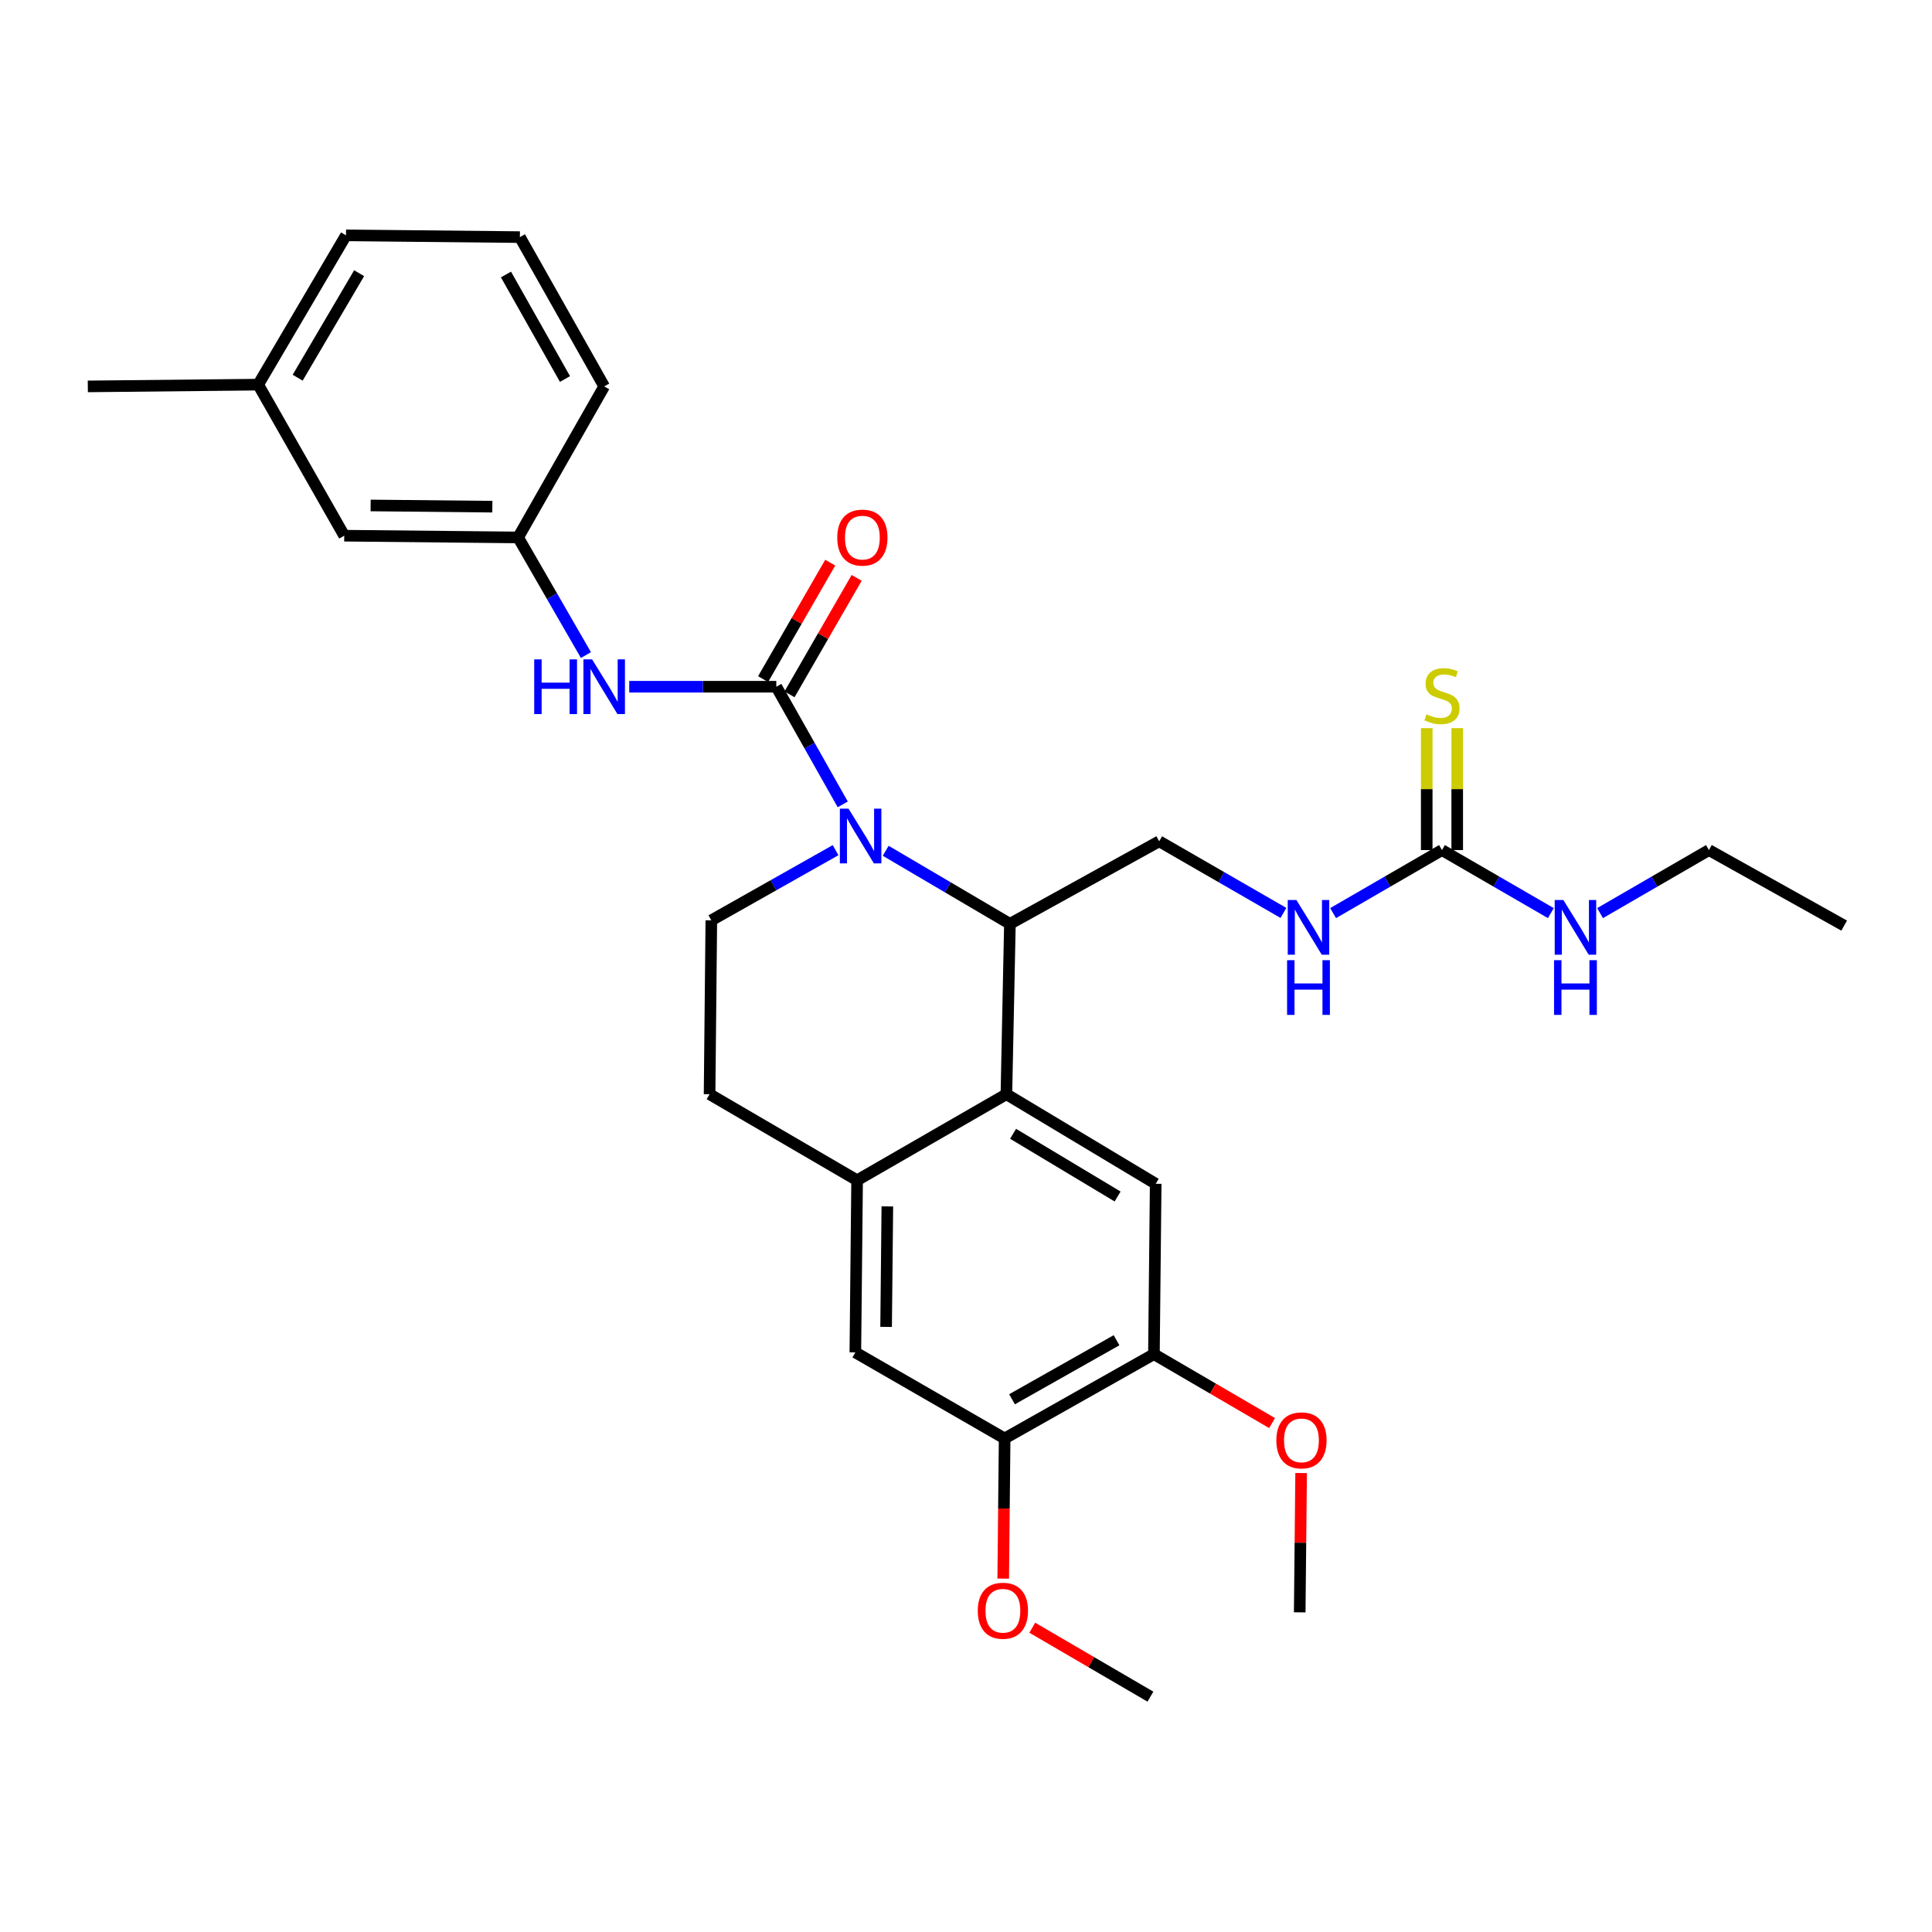 <?xml version='1.0' encoding='iso-8859-1'?>
<svg version='1.1' baseProfile='full'
              xmlns='http://www.w3.org/2000/svg'
                      xmlns:rdkit='http://www.rdkit.org/xml'
                      xmlns:xlink='http://www.w3.org/1999/xlink'
                  xml:space='preserve'
width='1000px' height='1000px' viewBox='0 0 1000 1000'>
<!-- END OF HEADER -->
<rect style='opacity:1.0;fill:#FFFFFF;stroke:none' width='1000' height='1000' x='0' y='0'> </rect>
<path class='bond-0' d='M 954.545,479.09 L 884.543,439.997' style='fill:none;fill-rule:evenodd;stroke:#000000;stroke-width:6px;stroke-linecap:butt;stroke-linejoin:miter;stroke-opacity:1' />
<path class='bond-1' d='M 690.009,472.627 L 718.186,456.312' style='fill:none;fill-rule:evenodd;stroke:#0000FF;stroke-width:6px;stroke-linecap:butt;stroke-linejoin:miter;stroke-opacity:1' />
<path class='bond-1' d='M 718.186,456.312 L 746.363,439.997' style='fill:none;fill-rule:evenodd;stroke:#000000;stroke-width:6px;stroke-linecap:butt;stroke-linejoin:miter;stroke-opacity:1' />
<path class='bond-2' d='M 664.303,472.525 L 632.151,453.989' style='fill:none;fill-rule:evenodd;stroke:#0000FF;stroke-width:6px;stroke-linecap:butt;stroke-linejoin:miter;stroke-opacity:1' />
<path class='bond-2' d='M 632.151,453.989 L 599.999,435.453' style='fill:none;fill-rule:evenodd;stroke:#000000;stroke-width:6px;stroke-linecap:butt;stroke-linejoin:miter;stroke-opacity:1' />
<path class='bond-3' d='M 746.363,439.997 L 774.54,456.312' style='fill:none;fill-rule:evenodd;stroke:#000000;stroke-width:6px;stroke-linecap:butt;stroke-linejoin:miter;stroke-opacity:1' />
<path class='bond-3' d='M 774.54,456.312 L 802.717,472.627' style='fill:none;fill-rule:evenodd;stroke:#0000FF;stroke-width:6px;stroke-linecap:butt;stroke-linejoin:miter;stroke-opacity:1' />
<path class='bond-4' d='M 754.257,439.997 L 754.257,408.44' style='fill:none;fill-rule:evenodd;stroke:#000000;stroke-width:6px;stroke-linecap:butt;stroke-linejoin:miter;stroke-opacity:1' />
<path class='bond-4' d='M 754.257,408.44 L 754.257,376.884' style='fill:none;fill-rule:evenodd;stroke:#CCCC00;stroke-width:6px;stroke-linecap:butt;stroke-linejoin:miter;stroke-opacity:1' />
<path class='bond-4' d='M 738.469,439.997 L 738.469,408.44' style='fill:none;fill-rule:evenodd;stroke:#000000;stroke-width:6px;stroke-linecap:butt;stroke-linejoin:miter;stroke-opacity:1' />
<path class='bond-4' d='M 738.469,408.44 L 738.469,376.884' style='fill:none;fill-rule:evenodd;stroke:#CCCC00;stroke-width:6px;stroke-linecap:butt;stroke-linejoin:miter;stroke-opacity:1' />
<path class='bond-5' d='M 828.189,472.627 L 856.366,456.312' style='fill:none;fill-rule:evenodd;stroke:#0000FF;stroke-width:6px;stroke-linecap:butt;stroke-linejoin:miter;stroke-opacity:1' />
<path class='bond-5' d='M 856.366,456.312 L 884.543,439.997' style='fill:none;fill-rule:evenodd;stroke:#000000;stroke-width:6px;stroke-linecap:butt;stroke-linejoin:miter;stroke-opacity:1' />
<path class='bond-6' d='M 599.999,435.453 L 522.726,478.186' style='fill:none;fill-rule:evenodd;stroke:#000000;stroke-width:6px;stroke-linecap:butt;stroke-linejoin:miter;stroke-opacity:1' />
<path class='bond-7' d='M 519.998,744.547 L 597.272,700.911' style='fill:none;fill-rule:evenodd;stroke:#000000;stroke-width:6px;stroke-linecap:butt;stroke-linejoin:miter;stroke-opacity:1' />
<path class='bond-7' d='M 523.826,724.254 L 577.917,693.709' style='fill:none;fill-rule:evenodd;stroke:#000000;stroke-width:6px;stroke-linecap:butt;stroke-linejoin:miter;stroke-opacity:1' />
<path class='bond-8' d='M 519.998,744.547 L 442.725,699.999' style='fill:none;fill-rule:evenodd;stroke:#000000;stroke-width:6px;stroke-linecap:butt;stroke-linejoin:miter;stroke-opacity:1' />
<path class='bond-9' d='M 519.998,744.547 L 519.63,780.818' style='fill:none;fill-rule:evenodd;stroke:#000000;stroke-width:6px;stroke-linecap:butt;stroke-linejoin:miter;stroke-opacity:1' />
<path class='bond-9' d='M 519.63,780.818 L 519.263,817.088' style='fill:none;fill-rule:evenodd;stroke:#FF0000;stroke-width:6px;stroke-linecap:butt;stroke-linejoin:miter;stroke-opacity:1' />
<path class='bond-10' d='M 597.272,700.911 L 598.184,612.726' style='fill:none;fill-rule:evenodd;stroke:#000000;stroke-width:6px;stroke-linecap:butt;stroke-linejoin:miter;stroke-opacity:1' />
<path class='bond-11' d='M 597.272,700.911 L 627.847,718.745' style='fill:none;fill-rule:evenodd;stroke:#000000;stroke-width:6px;stroke-linecap:butt;stroke-linejoin:miter;stroke-opacity:1' />
<path class='bond-11' d='M 627.847,718.745 L 658.423,736.579' style='fill:none;fill-rule:evenodd;stroke:#FF0000;stroke-width:6px;stroke-linecap:butt;stroke-linejoin:miter;stroke-opacity:1' />
<path class='bond-12' d='M 442.725,699.999 L 443.637,610.911' style='fill:none;fill-rule:evenodd;stroke:#000000;stroke-width:6px;stroke-linecap:butt;stroke-linejoin:miter;stroke-opacity:1' />
<path class='bond-12' d='M 458.649,686.797 L 459.287,624.436' style='fill:none;fill-rule:evenodd;stroke:#000000;stroke-width:6px;stroke-linecap:butt;stroke-linejoin:miter;stroke-opacity:1' />
<path class='bond-13' d='M 598.184,612.726 L 520.91,566.362' style='fill:none;fill-rule:evenodd;stroke:#000000;stroke-width:6px;stroke-linecap:butt;stroke-linejoin:miter;stroke-opacity:1' />
<path class='bond-13' d='M 578.47,619.31 L 524.379,586.855' style='fill:none;fill-rule:evenodd;stroke:#000000;stroke-width:6px;stroke-linecap:butt;stroke-linejoin:miter;stroke-opacity:1' />
<path class='bond-14' d='M 443.637,610.911 L 520.91,566.362' style='fill:none;fill-rule:evenodd;stroke:#000000;stroke-width:6px;stroke-linecap:butt;stroke-linejoin:miter;stroke-opacity:1' />
<path class='bond-15' d='M 443.637,610.911 L 367.275,566.362' style='fill:none;fill-rule:evenodd;stroke:#000000;stroke-width:6px;stroke-linecap:butt;stroke-linejoin:miter;stroke-opacity:1' />
<path class='bond-16' d='M 520.91,566.362 L 522.726,478.186' style='fill:none;fill-rule:evenodd;stroke:#000000;stroke-width:6px;stroke-linecap:butt;stroke-linejoin:miter;stroke-opacity:1' />
<path class='bond-17' d='M 534.305,842.509 L 564.88,860.347' style='fill:none;fill-rule:evenodd;stroke:#FF0000;stroke-width:6px;stroke-linecap:butt;stroke-linejoin:miter;stroke-opacity:1' />
<path class='bond-17' d='M 564.88,860.347 L 595.456,878.184' style='fill:none;fill-rule:evenodd;stroke:#000000;stroke-width:6px;stroke-linecap:butt;stroke-linejoin:miter;stroke-opacity:1' />
<path class='bond-18' d='M 673.461,762.438 L 673.095,798.493' style='fill:none;fill-rule:evenodd;stroke:#FF0000;stroke-width:6px;stroke-linecap:butt;stroke-linejoin:miter;stroke-opacity:1' />
<path class='bond-18' d='M 673.095,798.493 L 672.73,834.548' style='fill:none;fill-rule:evenodd;stroke:#000000;stroke-width:6px;stroke-linecap:butt;stroke-linejoin:miter;stroke-opacity:1' />
<path class='bond-19' d='M 522.726,478.186 L 490.58,459.274' style='fill:none;fill-rule:evenodd;stroke:#000000;stroke-width:6px;stroke-linecap:butt;stroke-linejoin:miter;stroke-opacity:1' />
<path class='bond-19' d='M 490.58,459.274 L 458.434,440.363' style='fill:none;fill-rule:evenodd;stroke:#0000FF;stroke-width:6px;stroke-linecap:butt;stroke-linejoin:miter;stroke-opacity:1' />
<path class='bond-20' d='M 432.494,440.043 L 400.336,458.203' style='fill:none;fill-rule:evenodd;stroke:#0000FF;stroke-width:6px;stroke-linecap:butt;stroke-linejoin:miter;stroke-opacity:1' />
<path class='bond-20' d='M 400.336,458.203 L 368.179,476.362' style='fill:none;fill-rule:evenodd;stroke:#000000;stroke-width:6px;stroke-linecap:butt;stroke-linejoin:miter;stroke-opacity:1' />
<path class='bond-21' d='M 436.203,416.347 L 419.01,385.9' style='fill:none;fill-rule:evenodd;stroke:#0000FF;stroke-width:6px;stroke-linecap:butt;stroke-linejoin:miter;stroke-opacity:1' />
<path class='bond-21' d='M 419.01,385.9 L 401.816,355.452' style='fill:none;fill-rule:evenodd;stroke:#000000;stroke-width:6px;stroke-linecap:butt;stroke-linejoin:miter;stroke-opacity:1' />
<path class='bond-22' d='M 368.179,476.362 L 367.275,566.362' style='fill:none;fill-rule:evenodd;stroke:#000000;stroke-width:6px;stroke-linecap:butt;stroke-linejoin:miter;stroke-opacity:1' />
<path class='bond-23' d='M 268.179,278.179 L 178.179,277.275' style='fill:none;fill-rule:evenodd;stroke:#000000;stroke-width:6px;stroke-linecap:butt;stroke-linejoin:miter;stroke-opacity:1' />
<path class='bond-23' d='M 254.838,262.256 L 191.838,261.623' style='fill:none;fill-rule:evenodd;stroke:#000000;stroke-width:6px;stroke-linecap:butt;stroke-linejoin:miter;stroke-opacity:1' />
<path class='bond-24' d='M 268.179,278.179 L 312.728,200.002' style='fill:none;fill-rule:evenodd;stroke:#000000;stroke-width:6px;stroke-linecap:butt;stroke-linejoin:miter;stroke-opacity:1' />
<path class='bond-25' d='M 268.179,278.179 L 285.729,308.62' style='fill:none;fill-rule:evenodd;stroke:#000000;stroke-width:6px;stroke-linecap:butt;stroke-linejoin:miter;stroke-opacity:1' />
<path class='bond-25' d='M 285.729,308.62 L 303.279,339.062' style='fill:none;fill-rule:evenodd;stroke:#0000FF;stroke-width:6px;stroke-linecap:butt;stroke-linejoin:miter;stroke-opacity:1' />
<path class='bond-26' d='M 408.655,359.395 L 426.032,329.253' style='fill:none;fill-rule:evenodd;stroke:#000000;stroke-width:6px;stroke-linecap:butt;stroke-linejoin:miter;stroke-opacity:1' />
<path class='bond-26' d='M 426.032,329.253 L 443.409,299.111' style='fill:none;fill-rule:evenodd;stroke:#FF0000;stroke-width:6px;stroke-linecap:butt;stroke-linejoin:miter;stroke-opacity:1' />
<path class='bond-26' d='M 394.977,351.509 L 412.354,321.368' style='fill:none;fill-rule:evenodd;stroke:#000000;stroke-width:6px;stroke-linecap:butt;stroke-linejoin:miter;stroke-opacity:1' />
<path class='bond-26' d='M 412.354,321.368 L 429.731,291.226' style='fill:none;fill-rule:evenodd;stroke:#FF0000;stroke-width:6px;stroke-linecap:butt;stroke-linejoin:miter;stroke-opacity:1' />
<path class='bond-27' d='M 401.816,355.452 L 363.756,355.452' style='fill:none;fill-rule:evenodd;stroke:#000000;stroke-width:6px;stroke-linecap:butt;stroke-linejoin:miter;stroke-opacity:1' />
<path class='bond-27' d='M 363.756,355.452 L 325.695,355.452' style='fill:none;fill-rule:evenodd;stroke:#0000FF;stroke-width:6px;stroke-linecap:butt;stroke-linejoin:miter;stroke-opacity:1' />
<path class='bond-28' d='M 178.179,277.275 L 133.639,199.089' style='fill:none;fill-rule:evenodd;stroke:#000000;stroke-width:6px;stroke-linecap:butt;stroke-linejoin:miter;stroke-opacity:1' />
<path class='bond-29' d='M 133.639,199.089 L 45.455,200.002' style='fill:none;fill-rule:evenodd;stroke:#000000;stroke-width:6px;stroke-linecap:butt;stroke-linejoin:miter;stroke-opacity:1' />
<path class='bond-30' d='M 133.639,199.089 L 179.091,121.816' style='fill:none;fill-rule:evenodd;stroke:#000000;stroke-width:6px;stroke-linecap:butt;stroke-linejoin:miter;stroke-opacity:1' />
<path class='bond-30' d='M 154.066,195.503 L 185.882,141.411' style='fill:none;fill-rule:evenodd;stroke:#000000;stroke-width:6px;stroke-linecap:butt;stroke-linejoin:miter;stroke-opacity:1' />
<path class='bond-31' d='M 269.092,122.728 L 312.728,200.002' style='fill:none;fill-rule:evenodd;stroke:#000000;stroke-width:6px;stroke-linecap:butt;stroke-linejoin:miter;stroke-opacity:1' />
<path class='bond-31' d='M 261.89,142.082 L 292.435,196.174' style='fill:none;fill-rule:evenodd;stroke:#000000;stroke-width:6px;stroke-linecap:butt;stroke-linejoin:miter;stroke-opacity:1' />
<path class='bond-32' d='M 269.092,122.728 L 179.091,121.816' style='fill:none;fill-rule:evenodd;stroke:#000000;stroke-width:6px;stroke-linecap:butt;stroke-linejoin:miter;stroke-opacity:1' />
<path  class='atom-1' d='M 671.013 465.842
L 680.293 480.842
Q 681.213 482.322, 682.693 485.002
Q 684.173 487.682, 684.253 487.842
L 684.253 465.842
L 688.013 465.842
L 688.013 494.162
L 684.133 494.162
L 674.173 477.762
Q 673.013 475.842, 671.773 473.642
Q 670.573 471.442, 670.213 470.762
L 670.213 494.162
L 666.533 494.162
L 666.533 465.842
L 671.013 465.842
' fill='#0000FF'/>
<path  class='atom-1' d='M 666.193 496.994
L 670.033 496.994
L 670.033 509.034
L 684.513 509.034
L 684.513 496.994
L 688.353 496.994
L 688.353 525.314
L 684.513 525.314
L 684.513 512.234
L 670.033 512.234
L 670.033 525.314
L 666.193 525.314
L 666.193 496.994
' fill='#0000FF'/>
<path  class='atom-3' d='M 809.193 465.842
L 818.473 480.842
Q 819.393 482.322, 820.873 485.002
Q 822.353 487.682, 822.433 487.842
L 822.433 465.842
L 826.193 465.842
L 826.193 494.162
L 822.313 494.162
L 812.353 477.762
Q 811.193 475.842, 809.953 473.642
Q 808.753 471.442, 808.393 470.762
L 808.393 494.162
L 804.713 494.162
L 804.713 465.842
L 809.193 465.842
' fill='#0000FF'/>
<path  class='atom-3' d='M 804.373 496.994
L 808.213 496.994
L 808.213 509.034
L 822.693 509.034
L 822.693 496.994
L 826.533 496.994
L 826.533 525.314
L 822.693 525.314
L 822.693 512.234
L 808.213 512.234
L 808.213 525.314
L 804.373 525.314
L 804.373 496.994
' fill='#0000FF'/>
<path  class='atom-4' d='M 738.363 369.724
Q 738.683 369.844, 740.003 370.404
Q 741.323 370.964, 742.763 371.324
Q 744.243 371.644, 745.683 371.644
Q 748.363 371.644, 749.923 370.364
Q 751.483 369.044, 751.483 366.764
Q 751.483 365.204, 750.683 364.244
Q 749.923 363.284, 748.723 362.764
Q 747.523 362.244, 745.523 361.644
Q 743.003 360.884, 741.483 360.164
Q 740.003 359.444, 738.923 357.924
Q 737.883 356.404, 737.883 353.844
Q 737.883 350.284, 740.283 348.084
Q 742.723 345.884, 747.523 345.884
Q 750.803 345.884, 754.523 347.444
L 753.603 350.524
Q 750.203 349.124, 747.643 349.124
Q 744.883 349.124, 743.363 350.284
Q 741.843 351.404, 741.883 353.364
Q 741.883 354.884, 742.643 355.804
Q 743.443 356.724, 744.563 357.244
Q 745.723 357.764, 747.643 358.364
Q 750.203 359.164, 751.723 359.964
Q 753.243 360.764, 754.323 362.404
Q 755.443 364.004, 755.443 366.764
Q 755.443 370.684, 752.803 372.804
Q 750.203 374.884, 745.843 374.884
Q 743.323 374.884, 741.403 374.324
Q 739.523 373.804, 737.283 372.884
L 738.363 369.724
' fill='#CCCC00'/>
<path  class='atom-13' d='M 506.095 833.716
Q 506.095 826.916, 509.455 823.116
Q 512.815 819.316, 519.095 819.316
Q 525.375 819.316, 528.735 823.116
Q 532.095 826.916, 532.095 833.716
Q 532.095 840.596, 528.695 844.516
Q 525.295 848.396, 519.095 848.396
Q 512.855 848.396, 509.455 844.516
Q 506.095 840.636, 506.095 833.716
M 519.095 845.196
Q 523.415 845.196, 525.735 842.316
Q 528.095 839.396, 528.095 833.716
Q 528.095 828.156, 525.735 825.356
Q 523.415 822.516, 519.095 822.516
Q 514.775 822.516, 512.415 825.316
Q 510.095 828.116, 510.095 833.716
Q 510.095 839.436, 512.415 842.316
Q 514.775 845.196, 519.095 845.196
' fill='#FF0000'/>
<path  class='atom-14' d='M 660.633 745.531
Q 660.633 738.731, 663.993 734.931
Q 667.353 731.131, 673.633 731.131
Q 679.913 731.131, 683.273 734.931
Q 686.633 738.731, 686.633 745.531
Q 686.633 752.411, 683.233 756.331
Q 679.833 760.211, 673.633 760.211
Q 667.393 760.211, 663.993 756.331
Q 660.633 752.451, 660.633 745.531
M 673.633 757.011
Q 677.953 757.011, 680.273 754.131
Q 682.633 751.211, 682.633 745.531
Q 682.633 739.971, 680.273 737.171
Q 677.953 734.331, 673.633 734.331
Q 669.313 734.331, 666.953 737.131
Q 664.633 739.931, 664.633 745.531
Q 664.633 751.251, 666.953 754.131
Q 669.313 757.011, 673.633 757.011
' fill='#FF0000'/>
<path  class='atom-18' d='M 439.192 418.566
L 448.472 433.566
Q 449.392 435.046, 450.872 437.726
Q 452.352 440.406, 452.432 440.566
L 452.432 418.566
L 456.192 418.566
L 456.192 446.886
L 452.312 446.886
L 442.352 430.486
Q 441.192 428.566, 439.952 426.366
Q 438.752 424.166, 438.392 423.486
L 438.392 446.886
L 434.712 446.886
L 434.712 418.566
L 439.192 418.566
' fill='#0000FF'/>
<path  class='atom-23' d='M 433.365 278.259
Q 433.365 271.459, 436.725 267.659
Q 440.085 263.859, 446.365 263.859
Q 452.645 263.859, 456.005 267.659
Q 459.365 271.459, 459.365 278.259
Q 459.365 285.139, 455.965 289.059
Q 452.565 292.939, 446.365 292.939
Q 440.125 292.939, 436.725 289.059
Q 433.365 285.179, 433.365 278.259
M 446.365 289.739
Q 450.685 289.739, 453.005 286.859
Q 455.365 283.939, 455.365 278.259
Q 455.365 272.699, 453.005 269.899
Q 450.685 267.059, 446.365 267.059
Q 442.045 267.059, 439.685 269.859
Q 437.365 272.659, 437.365 278.259
Q 437.365 283.979, 439.685 286.859
Q 442.045 289.739, 446.365 289.739
' fill='#FF0000'/>
<path  class='atom-24' d='M 276.508 341.292
L 280.348 341.292
L 280.348 353.332
L 294.828 353.332
L 294.828 341.292
L 298.668 341.292
L 298.668 369.612
L 294.828 369.612
L 294.828 356.532
L 280.348 356.532
L 280.348 369.612
L 276.508 369.612
L 276.508 341.292
' fill='#0000FF'/>
<path  class='atom-24' d='M 306.468 341.292
L 315.748 356.292
Q 316.668 357.772, 318.148 360.452
Q 319.628 363.132, 319.708 363.292
L 319.708 341.292
L 323.468 341.292
L 323.468 369.612
L 319.588 369.612
L 309.628 353.212
Q 308.468 351.292, 307.228 349.092
Q 306.028 346.892, 305.668 346.212
L 305.668 369.612
L 301.988 369.612
L 301.988 341.292
L 306.468 341.292
' fill='#0000FF'/>
</svg>
